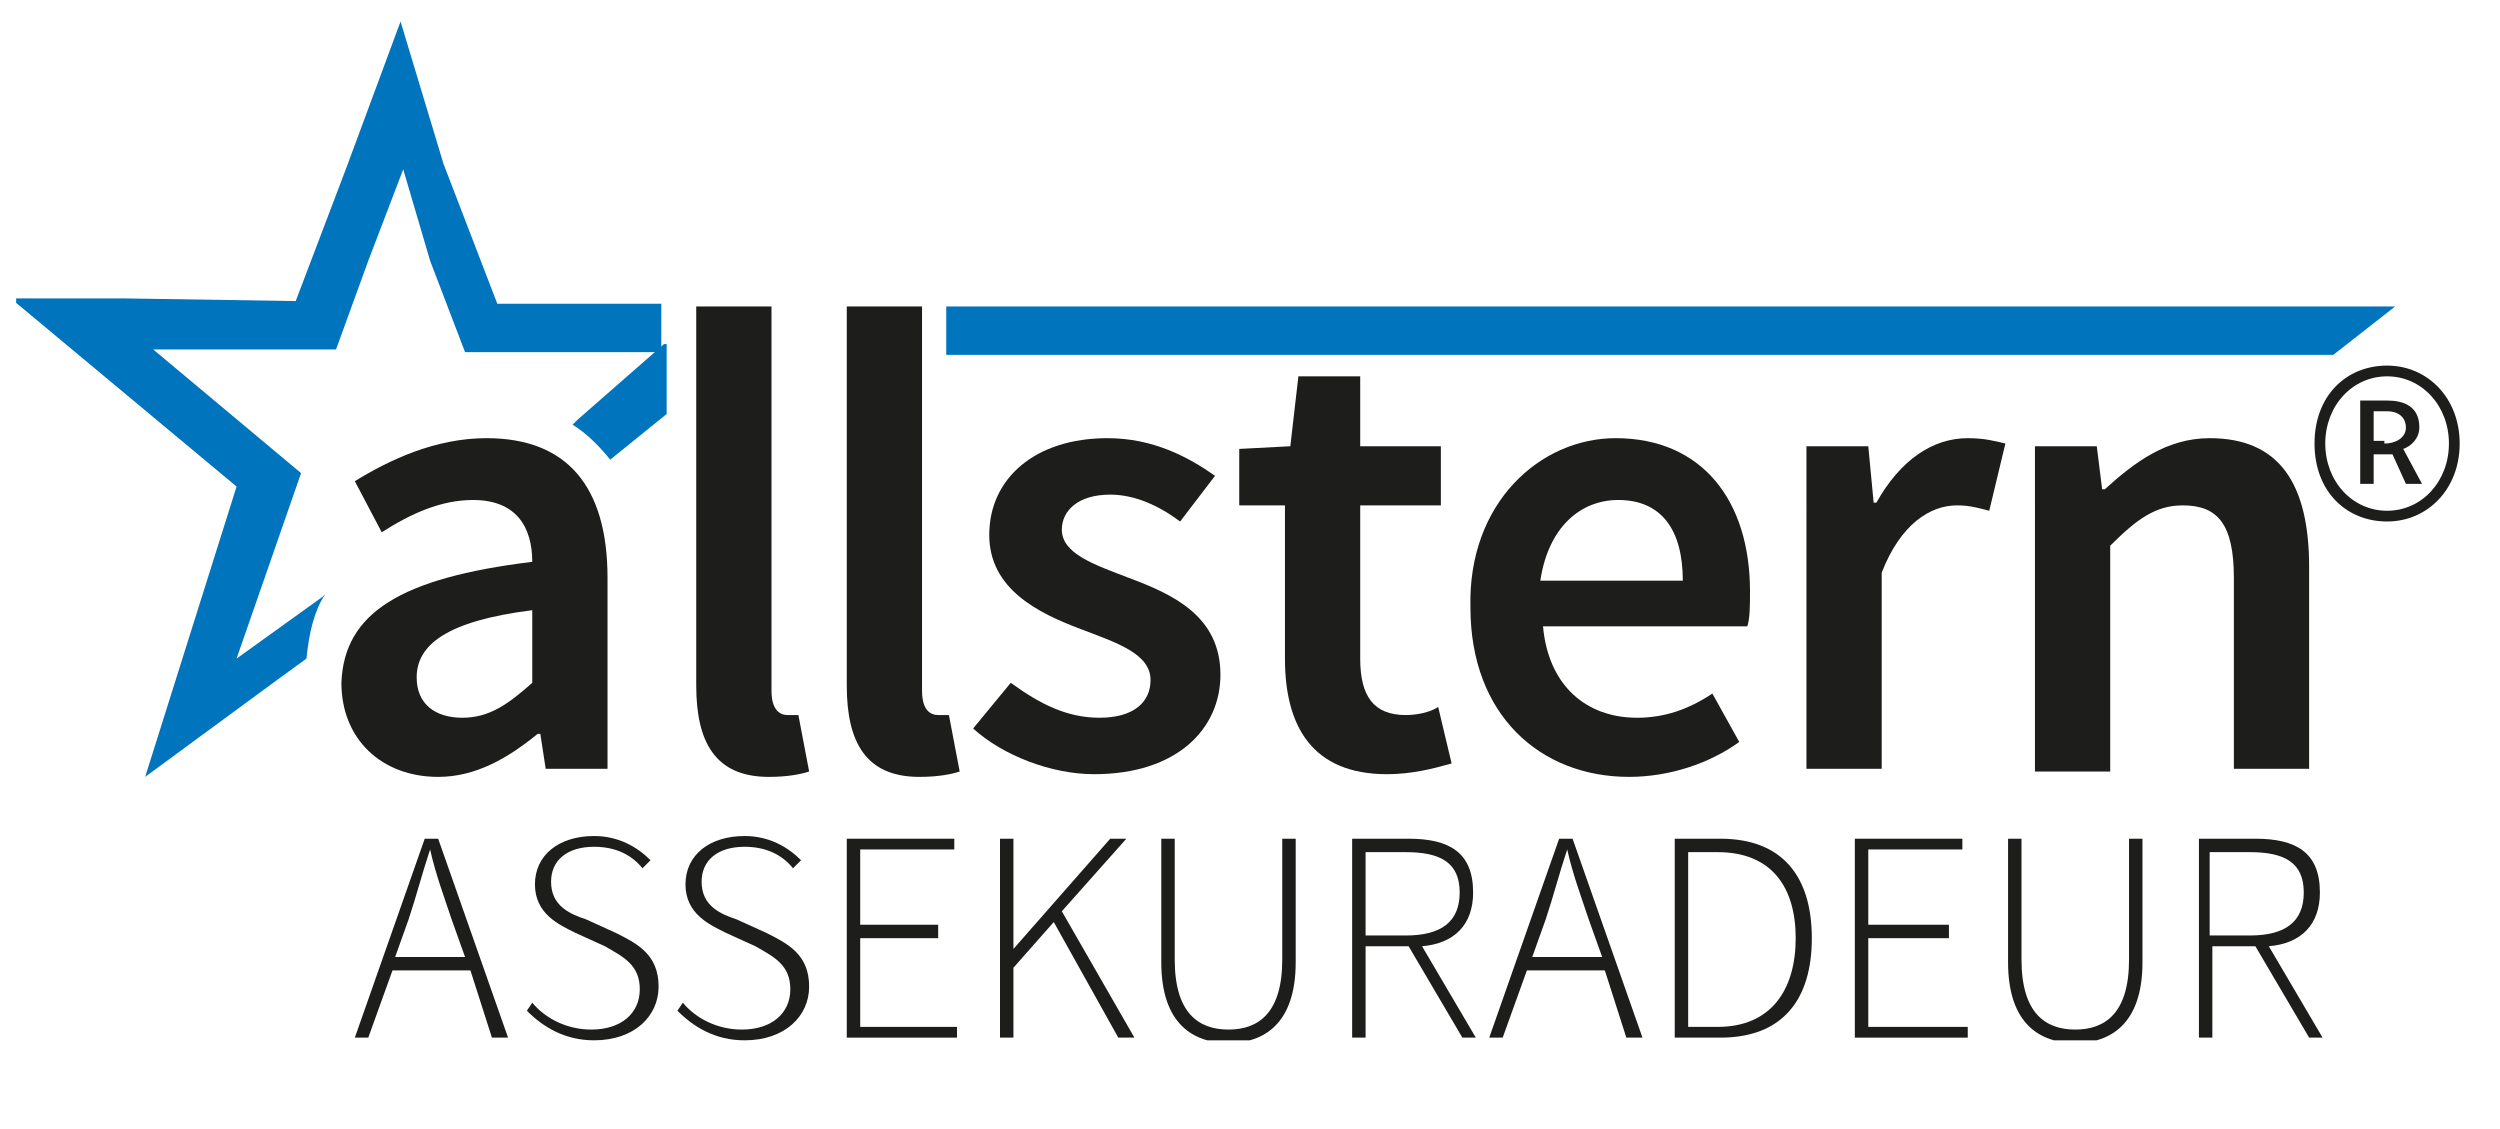 <?xml version="1.0" encoding="utf-8"?>
<svg version="1.1" id="Ebene_1" xmlns="http://www.w3.org/2000/svg" xmlns:xlink="http://www.w3.org/1999/xlink" x="0px" y="0px"
	 viewBox="0 0 93 42" style="enable-background:new 0 0 93 42;" xml:space="preserve">
<style type="text/css">
	.st0{clip-path:url(#SVGID_2_);fill:#0075BE;}
	.st1{clip-path:url(#SVGID_4_);fill:#1D1D1B;}
</style>
<g>
	<defs>
		<rect id="SVGID_1_" x="0.6" y="0.8" width="90.9" height="37.9"/>
	</defs>
	<clipPath id="SVGID_2_">
		<use xlink:href="#SVGID_1_"  style="overflow:visible;"/>
	</clipPath>
	<path class="st0" d="M24.7,12.8l-3.2,2.8l-0.2,0.2c0.5,0.3,1,0.8,1.4,1.3l2.1-1.7V12.8z"/>
	<path class="st0" d="M12.1,22.1L12,22.2l-3.2,2.3l2.4-6.9L5.7,13l2.7,0l4.1,0l1.2-3.3L15,6.3l1,3.4l1.3,3.4l3.4,0l3.9,0v-1.8
		l-0.8,0l-5.3,0l-2-5.2l-1.6-5.3l-2,5.4l-1.9,5l-6.4-0.1l-4.2,0l8.4,7L5.4,28.9l4.9-3.6l1.1-0.8C11.5,23.5,11.7,22.7,12.1,22.1"/>
	<polygon class="st0" points="89.1,11.4 89.1,11.4 35.2,11.4 35.2,13.2 86.8,13.2 	"/>
</g>
<g>
	<defs>
		<rect id="SVGID_3_" x="0.6" y="0.8" width="90.9" height="37.9"/>
	</defs>
	<clipPath id="SVGID_4_">
		<use xlink:href="#SVGID_3_"  style="overflow:visible;"/>
	</clipPath>
	<path class="st1" d="M19.8,20.9c0-1.3-0.6-2.3-2.2-2.3c-1.2,0-2.3,0.5-3.4,1.2l-1-1.9c1.3-0.8,3-1.6,4.9-1.6c3,0,4.5,1.8,4.5,5.2
		v7.1h-2.3l-0.2-1.3H20c-1.1,0.9-2.3,1.6-3.7,1.6c-2.1,0-3.6-1.4-3.6-3.5C12.8,22.8,14.9,21.5,19.8,20.9 M17.2,26.7
		c1,0,1.7-0.5,2.6-1.3v-2.7c-3.2,0.4-4.3,1.3-4.3,2.5C15.5,26.2,16.2,26.7,17.2,26.7"/>
	<path class="st1" d="M25.9,11.4h2.8v14.3c0,0.7,0.3,0.9,0.6,0.9c0.1,0,0.2,0,0.4,0l0.4,2.1c-0.3,0.1-0.8,0.2-1.5,0.2
		c-2,0-2.7-1.3-2.7-3.4V11.4z"/>
	<path class="st1" d="M31.5,11.4h2.8v14.3c0,0.7,0.3,0.9,0.6,0.9c0.1,0,0.2,0,0.4,0l0.4,2.1c-0.3,0.1-0.8,0.2-1.5,0.2
		c-2,0-2.7-1.3-2.7-3.4V11.4z"/>
	<path class="st1" d="M37.6,25.4c1.1,0.8,2.1,1.3,3.3,1.3c1.3,0,1.9-0.6,1.9-1.4c0-1-1.3-1.4-2.6-1.9c-1.6-0.6-3.4-1.5-3.4-3.5
		c0-2.1,1.7-3.6,4.4-3.6c1.7,0,3,0.7,4,1.4l-1.3,1.7c-0.8-0.6-1.7-1-2.6-1c-1.2,0-1.8,0.6-1.8,1.3c0,0.9,1.2,1.3,2.5,1.8
		c1.6,0.6,3.4,1.4,3.4,3.6c0,2-1.6,3.7-4.7,3.7c-1.6,0-3.4-0.7-4.5-1.7L37.6,25.4z"/>
	<path class="st1" d="M47.8,18.8h-1.7v-2.1l1.9-0.1l0.3-2.6h2.3v2.6h3v2.2h-3v5.7c0,1.4,0.5,2.1,1.7,2.1c0.4,0,0.9-0.1,1.2-0.3
		l0.5,2.1c-0.7,0.2-1.5,0.4-2.4,0.4c-2.8,0-3.8-1.8-3.8-4.3V18.8z"/>
	<path class="st1" d="M60.1,16.3c3.2,0,5,2.3,5,5.7c0,0.5,0,1-0.1,1.3h-7.6c0.2,2.2,1.6,3.4,3.5,3.4c1,0,1.9-0.3,2.8-0.9l1,1.8
		c-1.1,0.8-2.6,1.3-4.1,1.3c-3.3,0-5.9-2.3-5.9-6.3C54.6,18.7,57.3,16.3,60.1,16.3 M62.6,21.6c0-1.9-0.8-3-2.4-3c-1.4,0-2.6,1-2.9,3
		H62.6z"/>
	<path class="st1" d="M67.2,16.6h2.3l0.2,2.1h0.1c0.9-1.6,2.1-2.4,3.4-2.4c0.6,0,1,0.1,1.4,0.2L74,19c-0.4-0.1-0.7-0.2-1.2-0.2
		c-1,0-2.1,0.7-2.8,2.5v7.3h-2.8V16.6z"/>
	<path class="st1" d="M75.7,16.6H78l0.2,1.6h0.1c1.1-1,2.3-1.9,3.9-1.9c2.6,0,3.7,1.7,3.7,4.8v7.5h-2.8v-7.1c0-2-0.6-2.7-1.9-2.7
		c-1,0-1.7,0.5-2.7,1.5v8.4h-2.8V16.6z"/>
	<path class="st1" d="M17.5,36.1h-2.9l-0.9,2.5h-0.5l2.6-7.4h0.5l2.6,7.4h-0.6L17.5,36.1z M17.3,35.6l-0.5-1.4
		c-0.3-0.9-0.6-1.7-0.8-2.6h0c-0.3,0.9-0.5,1.7-0.8,2.6l-0.5,1.4H17.3z"/>
	<path class="st1" d="M19.8,37.3c0.5,0.6,1.3,1,2.2,1c1.1,0,1.8-0.6,1.8-1.5c0-0.9-0.6-1.2-1.3-1.6l-1.1-0.5
		c-0.6-0.3-1.5-0.7-1.5-1.8c0-1.1,0.9-1.8,2.2-1.8c0.9,0,1.6,0.4,2.1,0.9l-0.3,0.3c-0.4-0.5-1-0.8-1.8-0.8c-1,0-1.6,0.5-1.6,1.3
		c0,0.9,0.7,1.2,1.3,1.4l1.1,0.5c0.8,0.4,1.6,0.8,1.6,2c0,1.1-0.9,2-2.4,2c-1.1,0-1.9-0.5-2.5-1.1L19.8,37.3z"/>
	<path class="st1" d="M25.4,37.3c0.5,0.6,1.3,1,2.2,1c1.1,0,1.8-0.6,1.8-1.5c0-0.9-0.6-1.2-1.3-1.6L27,34.7
		c-0.6-0.3-1.5-0.7-1.5-1.8c0-1.1,0.9-1.8,2.2-1.8c0.9,0,1.6,0.4,2.1,0.9l-0.3,0.3c-0.4-0.5-1-0.8-1.8-0.8c-1,0-1.6,0.5-1.6,1.3
		c0,0.9,0.7,1.2,1.3,1.4l1.1,0.5c0.8,0.4,1.6,0.8,1.6,2c0,1.1-0.9,2-2.4,2c-1.1,0-1.9-0.5-2.5-1.1L25.4,37.3z"/>
	<polygon class="st1" points="31.5,31.2 35.5,31.2 35.5,31.6 32,31.6 32,34.4 34.9,34.4 34.9,34.9 32,34.9 32,38.2 35.6,38.2 
		35.6,38.6 31.5,38.6 	"/>
	<polygon class="st1" points="37.2,31.2 37.7,31.2 37.7,35.3 37.7,35.3 41.3,31.2 41.9,31.2 39.5,33.9 42.2,38.6 41.6,38.6 
		39.2,34.3 37.7,36 37.7,38.6 37.2,38.6 	"/>
	<path class="st1" d="M43.2,31.2h0.5v4.5c0,2,0.9,2.6,2,2.6c1.1,0,2-0.6,2-2.6v-4.5h0.5v4.6c0,2.3-1.2,3-2.5,3c-1.3,0-2.5-0.7-2.5-3
		V31.2z"/>
	<path class="st1" d="M54.4,38.6l-2-3.4h-1.6v3.4h-0.5v-7.4h2.1c1.5,0,2.4,0.5,2.4,2c0,1.2-0.7,1.9-1.9,2l2,3.4H54.4z M52.3,34.8
		c1.3,0,2-0.5,2-1.6c0-1.1-0.7-1.5-2-1.5h-1.5v3.1H52.3z"/>
	<path class="st1" d="M59.7,36.1h-2.9l-0.9,2.5h-0.5l2.6-7.4h0.5l2.6,7.4h-0.6L59.7,36.1z M59.6,35.6l-0.5-1.4
		c-0.3-0.9-0.6-1.7-0.8-2.6h0c-0.3,0.9-0.5,1.7-0.8,2.6l-0.5,1.4H59.6z"/>
	<path class="st1" d="M62.2,31.2H64c2.3,0,3.4,1.4,3.4,3.7c0,2.3-1.1,3.7-3.4,3.7h-1.7V31.2z M63.9,38.2c2,0,2.9-1.4,2.9-3.3
		c0-1.9-0.9-3.2-2.9-3.2h-1.1v6.5H63.9z"/>
	<polygon class="st1" points="69,31.2 73,31.2 73,31.6 69.5,31.6 69.5,34.4 72.5,34.4 72.5,34.9 69.5,34.9 69.5,38.2 73.2,38.2 
		73.2,38.6 69,38.6 	"/>
	<path class="st1" d="M74.7,31.2h0.5v4.5c0,2,0.9,2.6,2,2.6c1.1,0,2-0.6,2-2.6v-4.5h0.5v4.6c0,2.3-1.2,3-2.5,3c-1.3,0-2.5-0.7-2.5-3
		V31.2z"/>
	<path class="st1" d="M85.9,38.6l-2-3.4h-1.6v3.4h-0.5v-7.4h2.1c1.5,0,2.4,0.5,2.4,2c0,1.2-0.7,1.9-1.9,2l2,3.4H85.9z M83.7,34.8
		c1.3,0,2-0.5,2-1.6c0-1.1-0.7-1.5-2-1.5h-1.5v3.1H83.7z"/>
	<path class="st1" d="M86.1,16.5c0-1.8,1.2-2.9,2.7-2.9c1.5,0,2.7,1.2,2.7,2.9c0,1.7-1.2,2.9-2.7,2.9C87.3,19.4,86.1,18.3,86.1,16.5
		 M91.1,16.5c0-1.4-1-2.5-2.3-2.5s-2.3,1.1-2.3,2.5c0,1.4,1,2.5,2.3,2.5S91.1,17.9,91.1,16.5 M87.8,14.9h1c0.6,0,1.2,0.2,1.2,1
		c0,0.4-0.3,0.7-0.6,0.8l0.7,1.3h-0.6L89,16.9h-0.7V18h-0.5V14.9z M88.7,16.5c0.4,0,0.8-0.2,0.8-0.6c0-0.3-0.2-0.6-0.7-0.6h-0.5v1.1
		H88.7z"/>
</g>
</svg>
